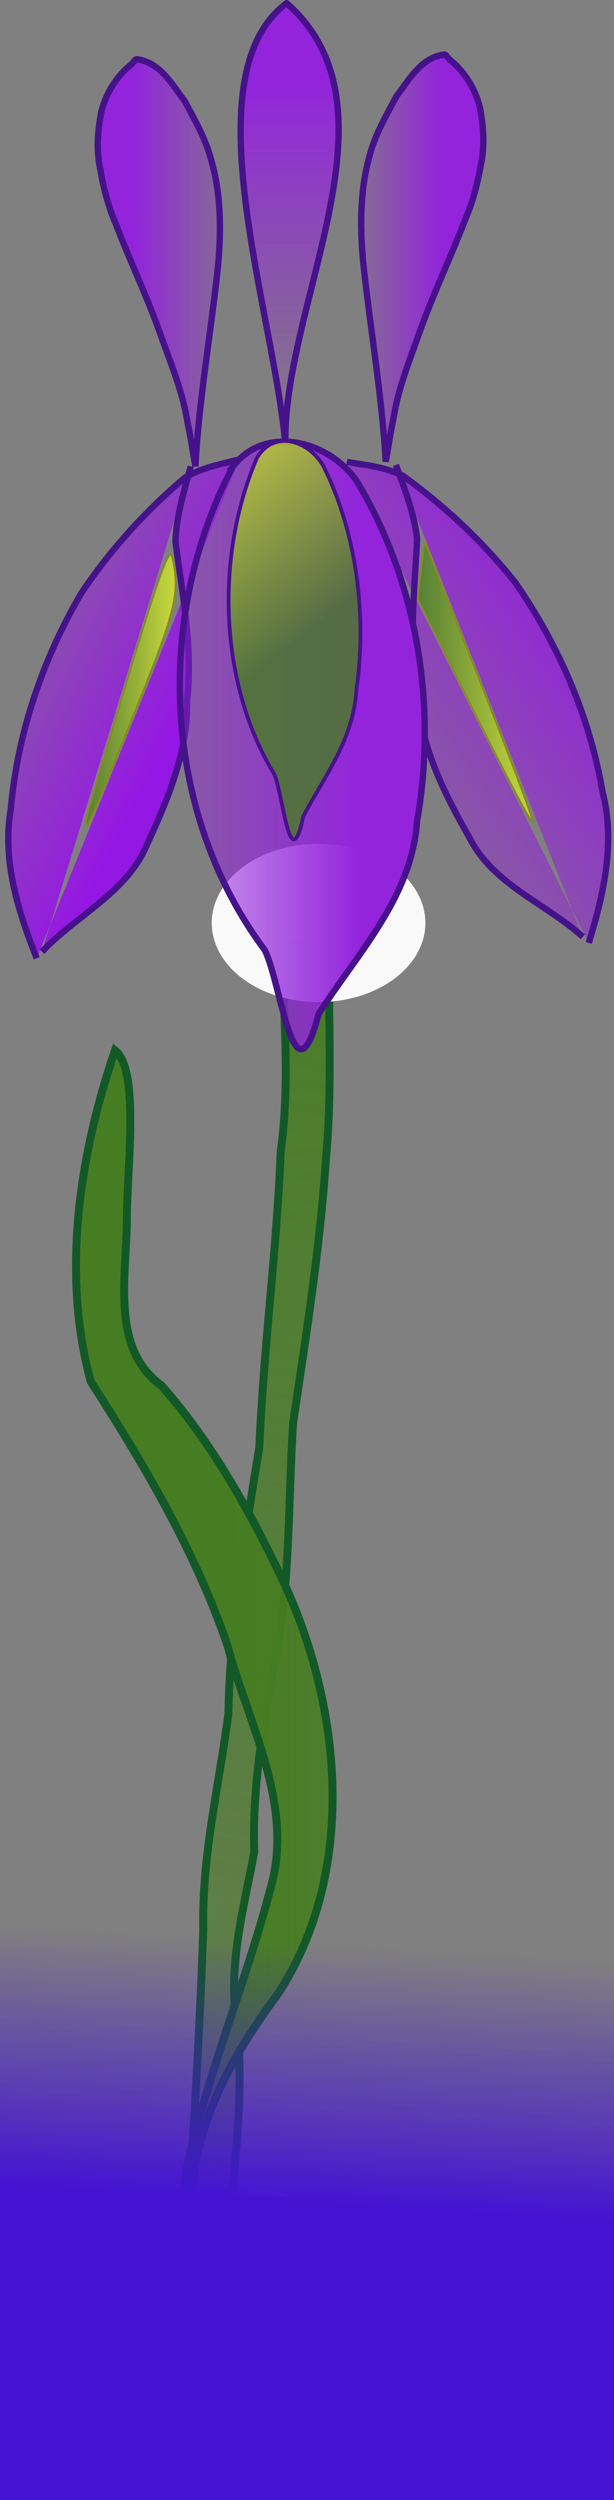 <?xml version="1.0" encoding="UTF-8"?>
<svg version="1.0" viewBox="0 0 28.94 117.66" xmlns="http://www.w3.org/2000/svg" xmlns:xlink="http://www.w3.org/1999/xlink">
<rect x="0" y="0" width="28.94" height="117.66" fill="#808080" stroke="none"/>
<defs>
<linearGradient id="a">
<stop stop-color="#477d22" stop-opacity=".802" offset="0"/>
<stop stop-color="#def12a" stop-opacity=".79" offset="1"/>
</linearGradient>
<linearGradient id="b" x1="356.15" x2="366.22" y1="520.35" y2="520.35" gradientUnits="userSpaceOnUse">
<stop stop-color="#fff" offset="0"/>
<stop stop-color="#f7f3f3" offset="1"/>
<stop stop-color="#fff" stop-opacity="0" offset="1"/>
</linearGradient>
<linearGradient id="n" x1="360.73" x2="344.82" y1="505.55" y2="600.98" gradientUnits="userSpaceOnUse">
<stop stop-color="#477d23" offset="0"/>
<stop stop-color="#477d23" stop-opacity="0" offset="1"/>
</linearGradient>
<linearGradient id="m" x1="357.06" x2="388.51" y1="538.37" y2="538.37" gradientUnits="userSpaceOnUse">
<stop stop-color="#477d22" offset="0"/>
<stop stop-color="#477d22" stop-opacity="0" offset="1"/>
</linearGradient>
<linearGradient id="l" x1="355.29" x2="342.4" y1="505.99" y2="499.34" gradientUnits="userSpaceOnUse">
<stop stop-color="#9517e3" offset="0"/>
<stop stop-color="#9517e3" stop-opacity="0" offset="1"/>
</linearGradient>
<linearGradient id="k" x1="376.66" x2="358.78" y1="502.16" y2="514.54" gradientUnits="userSpaceOnUse">
<stop stop-color="#9517e3" offset="0"/>
<stop stop-color="#9517e3" stop-opacity="0" offset="1"/>
</linearGradient>
<linearGradient id="j" x1="363.15" x2="348.52" y1="508.51" y2="508.51" gradientUnits="userSpaceOnUse">
<stop stop-color="#9324dc" offset="0"/>
<stop stop-color="#9324dc" stop-opacity="0" offset="1"/>
</linearGradient>
<linearGradient id="i" x1="352.44" x2="358.1" y1="485.8" y2="485.8" gradientUnits="userSpaceOnUse">
<stop stop-color="#9324dc" offset="0"/>
<stop stop-color="#9324dc" stop-opacity="0" offset="1"/>
</linearGradient>
<linearGradient id="h" x1="359.82" x2="359.82" y1="477.22" y2="494.51" gradientUnits="userSpaceOnUse">
<stop stop-color="#9324dc" offset="0"/>
<stop stop-color="#9324dc" stop-opacity="0" offset="1"/>
</linearGradient>
<linearGradient id="g" x1="366.99" x2="362.15" y1="485.58" y2="485.58" gradientUnits="userSpaceOnUse">
<stop stop-color="#9324dc" offset="0"/>
<stop stop-color="#9324dc" stop-opacity="0" offset="1"/>
</linearGradient>
<linearGradient id="f" x1="19.214" x2="19.926" y1="103.19" y2="91.09" gradientTransform="translate(346.41 474.14)" gradientUnits="userSpaceOnUse">
<stop stop-color="#4414d2" offset="0"/>
<stop stop-color="#4414d2" stop-opacity="0" offset="1"/>
</linearGradient>
<linearGradient id="e" x1="360.42" x2="351.16" y1="508.51" y2="494.06" gradientTransform="matrix(.538 0 0 .656 166.12 170.04)" gradientUnits="userSpaceOnUse" xlink:href="#a"/>
<linearGradient id="d" x1="3.732" x2="8.091" y1="32.478" y2="32.478" gradientTransform="translate(346.41 473.43)" gradientUnits="userSpaceOnUse" xlink:href="#a"/>
<linearGradient id="c" x1="19.391" x2="24.92" y1="32.081" y2="32.081" gradientTransform="translate(346.41 473.43)" gradientUnits="userSpaceOnUse" xlink:href="#a"/>
</defs>
<g transform="translate(-346.17 -473.43)">
<path transform="matrix(1 0 0 1.246 -40.097 -31.005)" d="m366.22 520.35a5.033 5.738 0 1 1-10.07 0 5.033 5.738 0 1 1 10.07 0z" fill="url(#b)" fill-rule="evenodd"/>
<g fill-rule="evenodd">
<g transform="matrix(1.246 0 0 1.362 -87.589 -176.38)" stroke="#135927" stroke-width=".3">
<path d="m358.77 509.78c0.08 2.37 0.33 4.75-0.03 7.1-0.15 3.42-0.65 6.82-0.81 10.24-0.55 3.04-1.1 6.1-1.17 9.2-0.35 2.47-1.01 4.92-0.95 7.44-0.17 4.59-0.52 9.16-0.87 13.74 1.35 0.39 1.93-0.39 1.7-1.68 0.15-2.89 0.77-5.76 0.46-8.66-0.39-2.08 0.23-4.05 0.64-6.07-0.08-2.15 0.31-4.27 0.73-6.37 0.65-2.78 0.54-5.64 0.74-8.46 0.49-3.02 1.02-6.05 1.24-9.11 0.26-2.51 0.07-5.05 0.13-7.57-0.6 0.07-1.21 0.14-1.81 0.2z" fill="url(#n)"/>
<path d="m354.94 558.71c-1.18-5.69 1.87-10.98 3.39-16.28 0.97-2.93-0.82-5.75-1.61-8.49-1.24-3.29-3.17-6.26-5.17-9.11-1.11-3.74-0.42-7.84 0.92-11.43 0.95 0.67 0.45 4.08 0.45 5.83-0.01 1.96-0.63 4.47 1.31 5.75 1.89 1.95 3.34 4.32 4.59 6.73 2.25 4.39 2.82 10.08-0.18 14.28-1.47 1.82-2.79 3.82-3.18 6.18-0.47 2.15-0.52 4.35-0.52 6.54z" fill="url(#m)"/>
</g>
<path transform="matrix(1 0 0 .649 0 179.16)" d="m366.22 520.35a5.033 5.738 0 1 1-10.07 0 5.033 5.738 0 1 1 10.07 0z" fill="#fff" fill-opacity=".953"/>
<g stroke="#46128b" stroke-width=".3">
<path d="m347.9 518.53c-0.88-2.22-1.64-4.62-1.22-7.04 0.32-3.57 1.51-7.05 3.32-10.14 1.35-2.02 3.01-3.85 4.86-5.42 0.79-0.49 1.71-0.65 2.59-0.88m-9.3 23.17c1.62-1.72 4.02-2.78 4.96-5.07 0.99-2.13 1.93-4.39 1.88-6.78 0.28-2.5-0.23-4.99-0.55-7.45 0.04-1.22 0.41-2.38 0.72-3.54" fill="url(#l)"/>
<path d="m373.92 517.81c0.7-2.28 1.27-4.74 0.65-7.11-0.6-3.54-2.07-6.91-4.11-9.85-1.52-1.91-3.32-3.6-5.29-5.02-0.82-0.42-1.75-0.51-2.65-0.66m11.12 22.35c-1.75-1.58-4.22-2.45-5.34-4.66-1.16-2.04-2.28-4.22-2.42-6.61-0.47-2.46-0.17-4.99-0.05-7.47-0.14-1.2-0.59-2.34-1-3.47" fill="url(#k)"/>
<path d="m357.14 495.4c-3.73 7.1-3.32 16.28 1.52 22.76 0.8 1.7 1.37 7.46 2.53 2.98 1.85-2.87 4.39-5.48 4.64-9.08 0.96-5.42 0-11.28-2.85-15.99-1.27-1.87-4.3-2.71-5.84-0.67z" fill="url(#j)"/>
<path d="m352.31 476.5c-0.68 0.56-1.16 1.36-1.37 2.21-0.17 0.9-0.24 1.82-0.04 2.71 0.15 0.88 0.38 1.74 0.73 2.56 0.71 1.84 1.57 3.62 2.21 5.49 0.46 1.26 0.96 2.51 1.17 3.85 0.15 0.68 0.24 1.37 0.37 2.06 0.17-3.18 0.74-6.31 1.07-9.47 0.15-1.66 0.14-3.36-0.33-4.97-0.26-0.99-0.77-1.86-1.24-2.75-0.59-0.77-1.14-1.79-2.19-1.96-0.18-0.08-0.24 0.21-0.38 0.27z" fill="url(#i)"/>
<path d="m359.62 494.36c-0.53-6.23-4.5-17.38 0.06-20.78 5.61 4.92-0.19 14.08-0.06 20.78z" fill="url(#h)"/>
<path d="m367.42 476.28c0.68 0.56 1.16 1.36 1.37 2.21 0.17 0.9 0.24 1.82 0.04 2.71-0.15 0.88-0.38 1.75-0.73 2.56-0.71 1.84-1.57 3.62-2.22 5.49-0.45 1.26-0.95 2.51-1.16 3.85-0.15 0.68-0.24 1.37-0.37 2.06-0.18-3.18-0.74-6.31-1.07-9.47-0.15-1.66-0.14-3.36 0.32-4.97 0.26-0.98 0.78-1.86 1.25-2.75 0.59-0.77 1.14-1.79 2.19-1.96 0.18-0.08 0.24 0.21 0.38 0.27z" fill="url(#g)"/>
</g>
<path transform="matrix(1 0 0 1.246 -2.617 -64.689)" d="m366.22 520.35a5.033 5.738 0 1 1-10.07 0 5.033 5.738 0 1 1 10.07 0z" fill="url(#b)"/>
<rect x="346.17" y="552.66" width="28.94" height="38.428" fill="url(#f)"/>
<path d="m358.29 494.96c-2.01 4.65-1.79 10.67 0.82 14.93 0.43 1.11 0.73 4.89 1.36 1.95 0.99-1.88 2.36-3.59 2.5-5.95 0.51-3.56-0.01-7.4-1.54-10.49-0.68-1.23-2.31-1.78-3.14-0.44z" fill="url(#e)" stroke="#46128b" stroke-width=".178"/>
<path d="m350.21 512.15c-0.01-0.12 0.87-3.13 1.95-6.68 1.53-5.03 2-6.33 2.12-5.82 0.38 1.7 0.2 2.45-1.84 7.48-2.03 5.01-2.22 5.44-2.23 5.02z" fill="url(#d)" stroke="#8b8a12" stroke-width=".071"/>
<path d="m368.53 506.95-2.66-5.35 0.15-1.34 0.16-1.34 2.58 6.5c1.41 3.57 2.54 6.58 2.51 6.68-0.04 0.11-1.27-2.21-2.74-5.15z" fill="url(#c)" stroke="#8b8a12" stroke-width=".071"/>
</g>
</g>
</svg>

